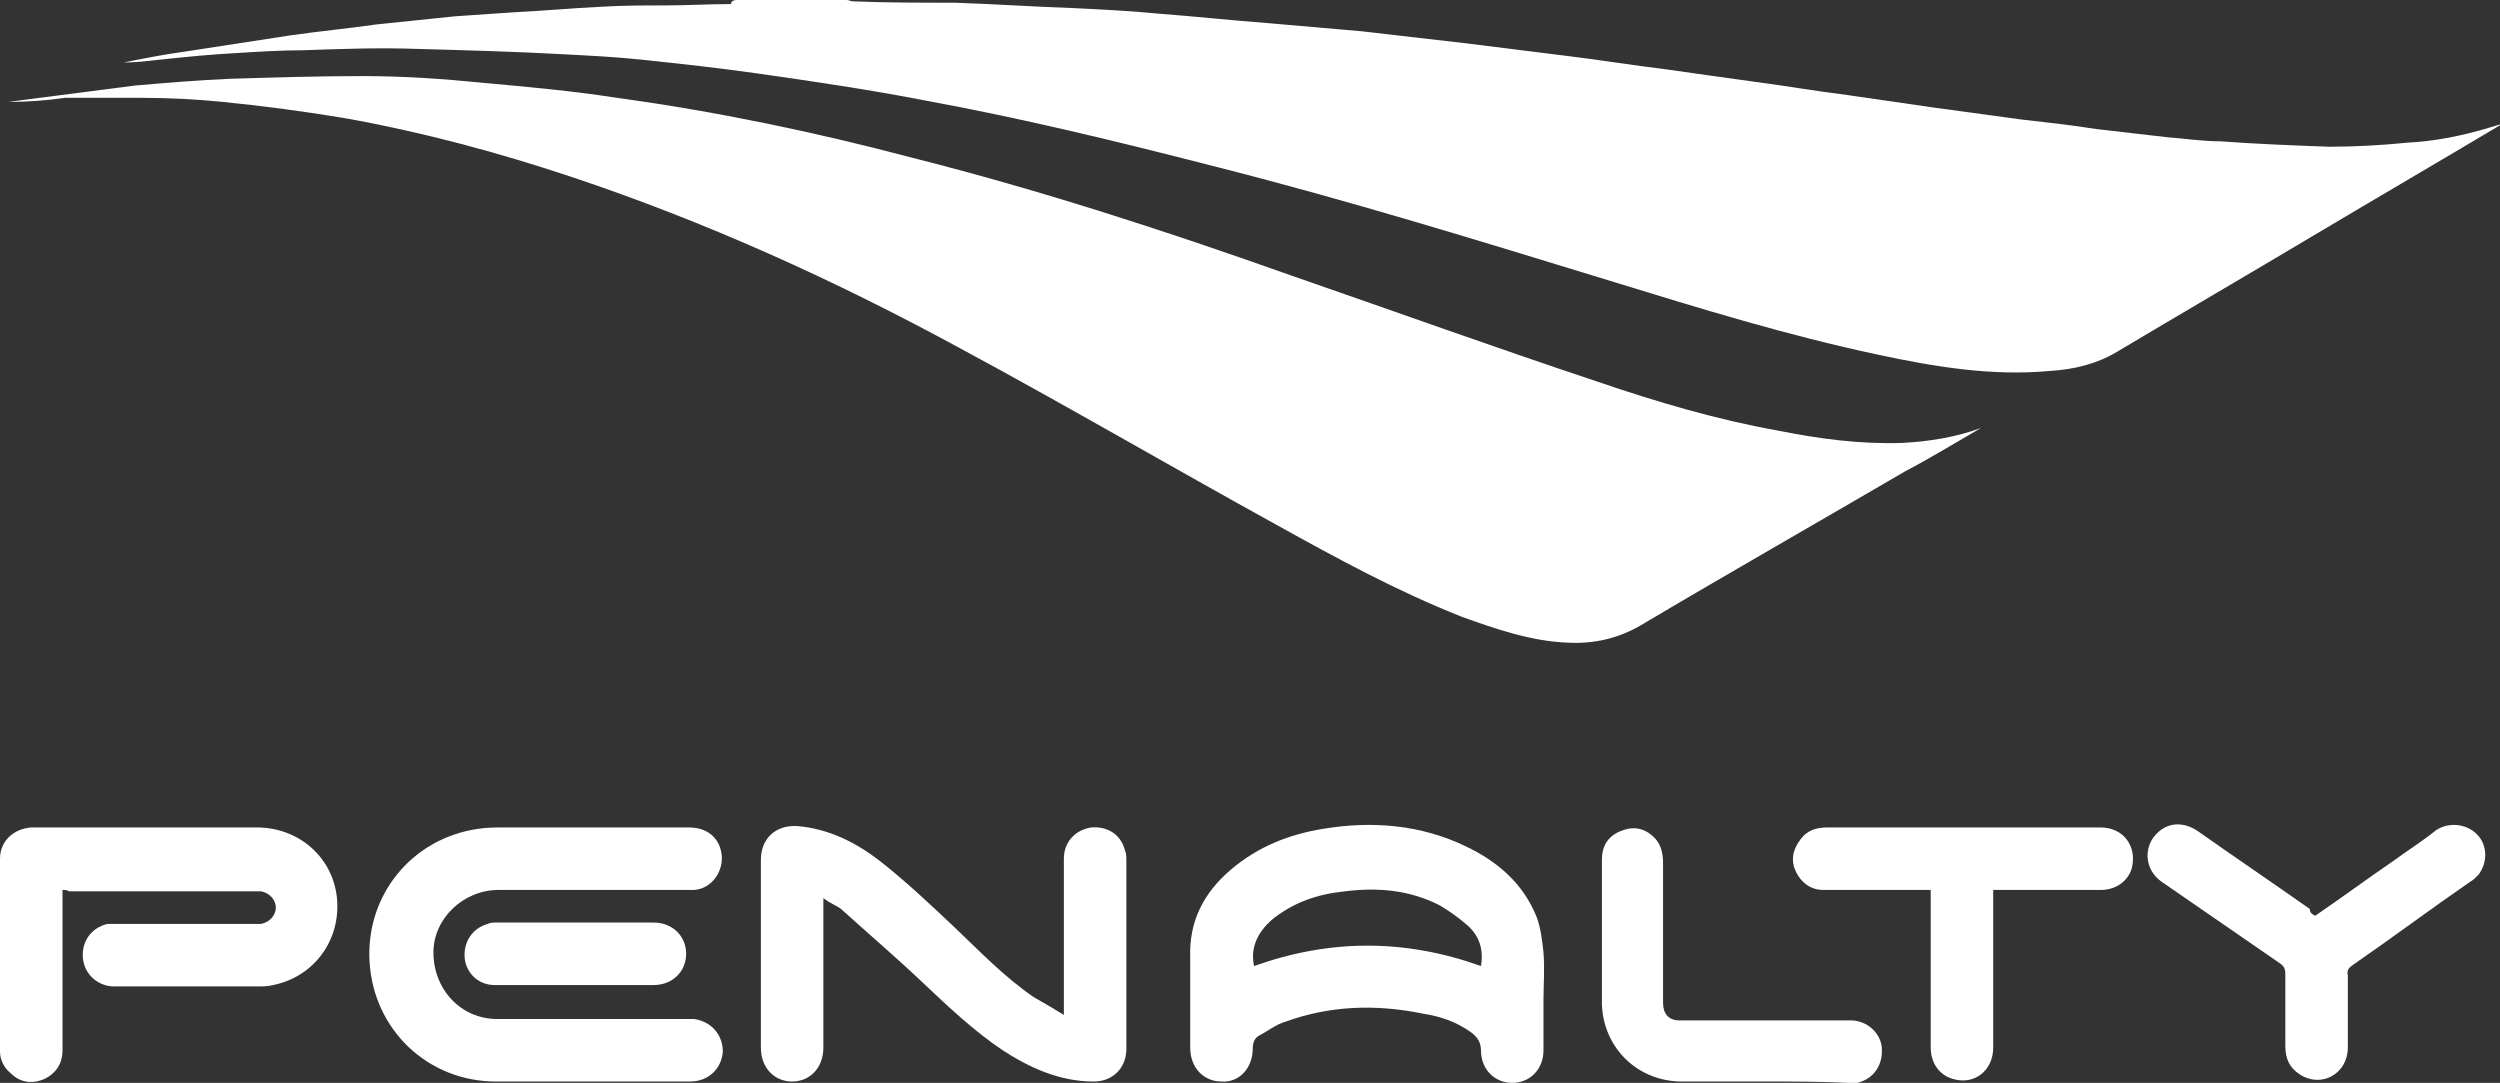 <?xml version="1.0" encoding="utf-8"?>
<!-- Generator: Adobe Illustrator 22.0.0, SVG Export Plug-In . SVG Version: 6.00 Build 0)  -->
<svg version="1.1" id="Layer_1" xmlns="http://www.w3.org/2000/svg" xmlns:xlink="http://www.w3.org/1999/xlink" x="0px" y="0px"
	 viewBox="0 0 184 79.7" style="enable-background:new 0 0 184 79.7;" xml:space="preserve">
<rect x="0" y="0" width="184" height="79.7" fill="#333333" stroke="none"/>
<style type="text/css">
	.st0{fill:#FFFFFF;}
</style>
<g>
	<path class="st0" d="M62.3,0c0.2,0,0.3,0.1,0.5,0.1c2.5,0.1,5,0.1,7.5,0.1c2.9,0.1,5.9,0.3,8.8,0.4c2,0.1,4.1,0.2,6.1,0.4
		c2.7,0.2,5.4,0.5,8.1,0.7c2.3,0.2,4.6,0.4,6.9,0.6c2.6,0.3,5.2,0.6,7.8,0.9c2.4,0.3,4.8,0.6,7.2,0.9c2.5,0.3,4.9,0.7,7.4,1
		c2.1,0.3,4.2,0.6,6.4,0.9c2.3,0.3,4.6,0.7,7,1c2.1,0.3,4.1,0.6,6.2,0.9c2.2,0.3,4.4,0.6,6.6,0.9c1.8,0.2,3.6,0.4,5.5,0.7
		c1.7,0.2,3.5,0.4,5.2,0.6c1.3,0.1,2.6,0.3,3.9,0.3c2.7,0.2,5.3,0.3,8,0.4c1.9,0,3.8-0.1,5.8-0.3c2-0.1,4-0.5,6-1.1
		c0.3-0.1,0.7-0.2,1-0.3c-4.7,2.8-9.5,5.6-14.2,8.4c-4.7,2.8-9.5,5.6-14.2,8.4c-1.5,0.9-3.2,1.3-4.9,1.4c-4.3,0.4-8.5-0.3-12.7-1.2
		c-6.6-1.4-13.1-3.4-19.6-5.4c-9.8-3-19.5-6-29.4-8.5c-7-1.8-14-3.5-21.1-4.8c-4.1-0.8-8.2-1.4-12.4-2c-2.8-0.4-5.6-0.7-8.4-1
		c-1.9-0.2-3.8-0.3-5.7-0.4c-3.6-0.2-7.3-0.3-10.9-0.4c-2.8-0.1-5.6,0-8.4,0.1c-1.6,0-3.2,0.1-4.8,0.2c-2,0.1-3.9,0.3-5.8,0.5
		c-0.9,0.1-1.7,0.2-2.6,0.2c1.5-0.3,3-0.6,4.5-0.8c2.6-0.4,5.2-0.8,7.8-1.2c2.1-0.3,4.2-0.5,6.3-0.8c1.9-0.2,3.9-0.4,5.8-0.6
		c1.5-0.1,2.9-0.2,4.4-0.3c2.1-0.1,4.2-0.3,6.3-0.4c1.6-0.1,3.2-0.1,4.7-0.1c1.6,0,3.3-0.1,4.9-0.1C53.8,0.1,54,0,54.2,0
		C56.9,0,59.6,0,62.3,0z"/>
	<path class="st0" d="M145.8,31.5c-1.9,1.1-3.7,2.2-5.6,3.2c-6.5,3.8-13,7.5-19.4,11.3c-1.7,1-3.5,1.4-5.4,1.3
		c-2.7-0.1-5.3-1-7.8-1.9c-4.8-1.9-9.2-4.3-13.7-6.8c-7.8-4.3-15.5-8.8-23.3-13c-9.2-5-18.7-9.3-28.6-12.6c-5.4-1.8-11-3.3-16.6-4.3
		c-3-0.5-6-0.9-9-1.2c-2-0.2-4-0.3-6-0.3c-1.9,0-3.7,0-5.6,0C3.4,7.4,2,7.5,0.6,7.5c3.1-0.4,6.2-0.8,9.3-1.2c2.3-0.2,4.7-0.4,7-0.5
		c3.3-0.1,6.5-0.2,9.8-0.2c3,0,5.9,0.2,8.9,0.5c3.3,0.3,6.6,0.6,9.8,1.1c7.3,1,14.5,2.5,21.7,4.4c9.5,2.4,18.7,5.4,28,8.7
		c7.5,2.6,15,5.3,22.5,7.8c4.4,1.5,8.8,2.8,13.3,3.6c3,0.6,6,1,9.1,0.9C141.9,32.5,143.9,32.2,145.8,31.5z"/>
	<path class="st0" d="M113.6,73.6c0,1.2,0,2.5,0,3.7c0,1.4-1,2.4-2.3,2.4c-1.3,0-2.3-1-2.3-2.4c0-0.6-0.3-1-0.7-1.3
		c-1.1-0.8-2.3-1.2-3.6-1.4c-3.4-0.7-6.8-0.6-10.1,0.6c-0.7,0.2-1.3,0.7-1.9,1c-0.4,0.2-0.5,0.6-0.5,1c0,1.4-1,2.5-2.3,2.4
		c-1.3,0-2.3-1-2.3-2.5c0-2.2,0-4.4,0-6.6c-0.1-2.7,1-4.8,3-6.5c2-1.7,4.3-2.6,6.8-3c3.6-0.6,7.2-0.3,10.5,1.3
		c2.3,1.1,4.2,2.7,5.2,5.2c0.3,0.8,0.4,1.7,0.5,2.6C113.7,71.3,113.6,72.5,113.6,73.6z M92.3,71.1c5.6-2,11.1-2,16.7,0
		c0.2-1.2-0.1-2.2-1-3c-0.7-0.6-1.4-1.1-2.1-1.5c-2.2-1.1-4.5-1.3-6.9-1c-2,0.2-3.8,0.8-5.4,2.1C92.6,68.6,92,69.7,92.3,71.1z"/>
	<path class="st0" d="M60.6,66.1c0,0.3,0,0.5,0,0.7c0,3.4,0,6.9,0,10.3c0,1.5-1,2.5-2.3,2.5c-1.3,0-2.3-1-2.3-2.5
		c0-4.6,0-9.2,0-13.8c0-1.6,1.1-2.6,2.7-2.5C61,61,63,62,64.8,63.4c1.9,1.5,3.6,3.1,5.4,4.8c1.9,1.8,3.7,3.7,5.9,5.2
		c0.7,0.4,1.4,0.8,2.2,1.3c0-0.4,0-0.6,0-0.8c0-3.6,0-7.1,0-10.7c0-1.2,0.8-2.1,2-2.3c1.2-0.1,2.2,0.5,2.5,1.7
		c0.1,0.2,0.1,0.5,0.1,0.7c0,4.6,0,9.3,0,13.9c0,1.4-1,2.4-2.4,2.4c-2.5,0-4.7-1-6.7-2.3c-2.1-1.4-4-3.2-5.8-4.9
		c-2-1.9-4-3.6-6.1-5.5C61.5,66.6,61.1,66.5,60.6,66.1z"/>
	<path class="st0" d="M4.6,65.5c0,4,0,7.9,0,11.8c0,1-0.5,1.7-1.3,2.1c-0.9,0.4-1.8,0.3-2.5-0.4C0.3,78.6,0,78,0,77.4
		c0-4.7,0-9.5,0-14.2c0-1.3,1-2.2,2.3-2.3c1.2,0,2.5,0,3.7,0c4.3,0,8.6,0,12.9,0c3.1,0,5.6,2.2,5.9,5.2c0.3,3.1-1.7,5.8-4.7,6.4
		c-0.4,0.1-0.8,0.1-1.1,0.1c-3.5,0-7.1,0-10.6,0c-1.2,0-2.2-0.9-2.3-2.1C6,69.3,6.7,68.3,7.9,68c0.2,0,0.4,0,0.7,0
		c3.3,0,6.6,0,9.9,0c0.2,0,0.5,0,0.7,0c0.6-0.1,1.1-0.6,1.1-1.2c0-0.6-0.5-1.1-1.1-1.2c-0.1,0-0.2,0-0.4,0c-4.6,0-9.2,0-13.7,0
		C4.9,65.5,4.8,65.5,4.6,65.5z"/>
	<path class="st0" d="M43.4,79.6c-2.3,0-4.6,0-6.9,0c-5,0-9-3.8-9.3-8.8c-0.3-4.9,3.1-9.1,8-9.8c0.6-0.1,1.3-0.1,2-0.1
		c4.5,0,9,0,13.5,0c1.3,0,2.2,0.7,2.4,1.9c0.2,1.3-0.7,2.6-2,2.7c-0.2,0-0.3,0-0.5,0c-4.6,0-9.3,0-13.9,0c-2.6,0-4.8,2.1-4.8,4.6
		c0,2.7,2,4.9,4.7,4.9c4.6,0,9.2,0,13.8,0c0.2,0,0.5,0,0.7,0c1.3,0.2,2.1,1.2,2.1,2.4c-0.1,1.3-1.1,2.2-2.4,2.2
		C48.3,79.6,45.9,79.6,43.4,79.6z"/>
	<path class="st0" d="M146.7,65.5c0,0.3,0,0.5,0,0.7c0,3.6,0,7.3,0,10.9c0,1.7-1.4,2.8-3,2.3c-1-0.3-1.6-1.2-1.6-2.3
		c0-3.2,0-6.4,0-9.5c0-0.7,0-1.4,0-2.1c-0.2,0-0.4,0-0.6,0c-2.4,0-4.9,0-7.3,0c-0.9,0-1.6-0.5-2-1.3c-0.4-0.8-0.3-1.6,0.3-2.4
		c0.5-0.7,1.2-0.9,2-0.9c3.4,0,6.8,0,10.3,0c3.3,0,6.5,0,9.8,0c1.7,0,2.7,1.4,2.3,3c-0.3,1-1.2,1.6-2.3,1.6c-2.4,0-4.7,0-7.1,0
		C147.2,65.5,147,65.5,146.7,65.5z"/>
	<path class="st0" d="M170.4,67.4c1.9-1.3,3.8-2.7,5.7-4c1.1-0.8,2.2-1.5,3.2-2.3c0.9-0.6,2.2-0.5,3,0.3c0.8,0.8,0.8,2.1,0.1,3
		c-0.2,0.2-0.4,0.4-0.6,0.5c-2.9,2-5.7,4.1-8.6,6.1c-0.3,0.2-0.5,0.4-0.4,0.8c0,1.8,0,3.5,0,5.3c0,1.9-1.9,3-3.5,2
		c-0.8-0.5-1.1-1.2-1.1-2.1c0-1.8,0-3.5,0-5.3c0-0.4-0.1-0.6-0.4-0.8c-2.9-2-5.8-4-8.7-6c-1.3-0.9-1.4-2.7-0.2-3.7
		c0.8-0.7,1.9-0.7,2.9,0c2.7,1.9,5.5,3.8,8.2,5.7C170,67.2,170.2,67.3,170.4,67.4z"/>
	<path class="st0" d="M129.9,79.6c-2,0-4.1,0-6.1,0c-3.3,0-5.8-2.5-5.9-5.7c0-3.5,0-7.1,0-10.6c0-1,0.4-1.7,1.3-2.1
		c0.9-0.4,1.7-0.3,2.4,0.3c0.6,0.5,0.8,1.2,0.8,2c0,2.7,0,5.3,0,8c0,0.8,0,1.5,0,2.3c0,0.8,0.4,1.3,1.2,1.3c0.2,0,0.4,0,0.6,0
		c4,0,8,0,12,0c1.2,0,2.2,0.9,2.3,2c0.1,1.3-0.6,2.3-1.8,2.6c-0.2,0-0.4,0-0.6,0C134.1,79.6,132,79.6,129.9,79.6z"/>
	<path class="st0" d="M42.3,72.5c-2,0-3.9,0-5.9,0c-1.2,0-2.1-0.9-2.2-2c-0.1-1.2,0.6-2.2,1.7-2.5c0.2-0.1,0.4-0.1,0.6-0.1
		c3.9,0,7.7,0,11.6,0c1.4,0,2.4,1,2.4,2.3c0,1.3-1,2.3-2.4,2.3C46.2,72.5,44.3,72.5,42.3,72.5z"/>
</g>
</svg>
